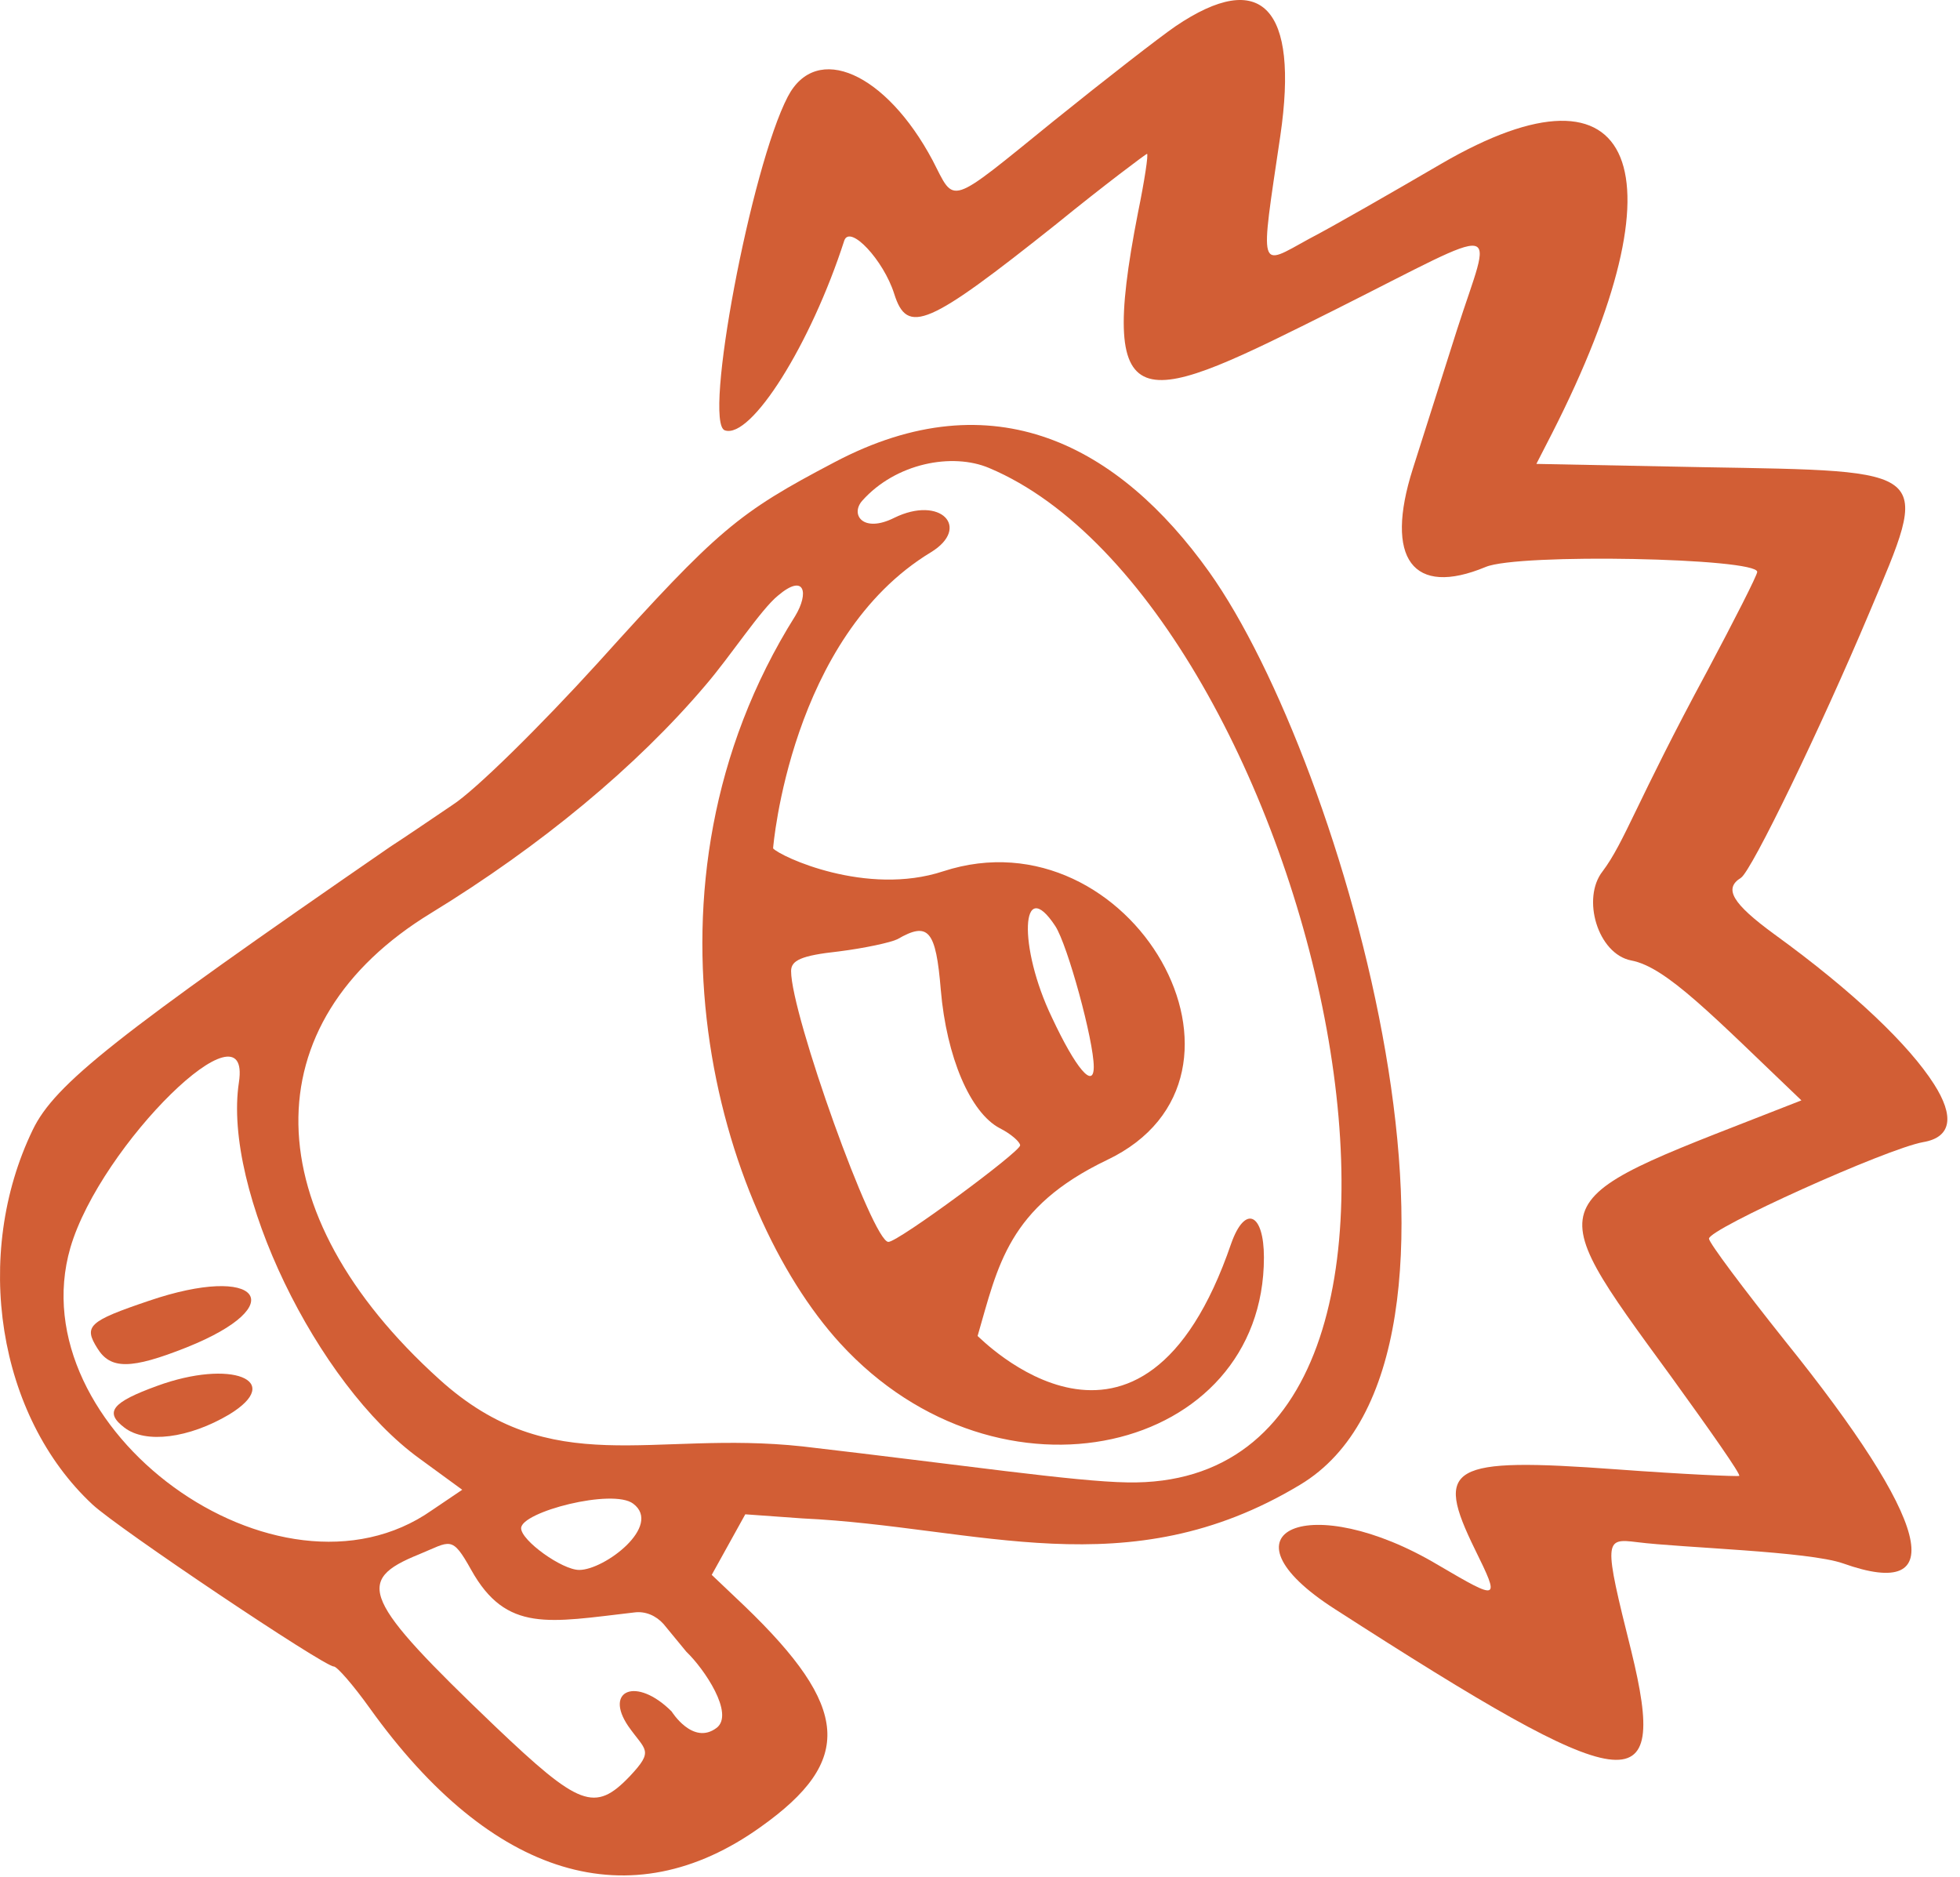 <?xml version="1.0" encoding="UTF-8"?> <svg xmlns="http://www.w3.org/2000/svg" width="94" height="90" viewBox="0 0 94 90" fill="none"><path d="M8.945 64.618C14.046 62.578 12.437 60.577 7.141 62.382C4.237 63.363 4.002 63.598 4.669 64.658C5.297 65.678 6.277 65.678 8.945 64.618Z" fill="#D25E35"></path><path d="M7.535 66.463C5.377 67.247 4.985 67.718 5.966 68.463C6.986 69.248 9.065 68.973 10.988 67.836C13.695 66.188 11.066 65.168 7.535 66.463Z" fill="#D25E35"></path><path d="M85.099 44.806C83.059 43.315 82.667 42.609 83.491 42.099C84.001 41.785 87.336 34.88 89.65 29.387C92.593 22.404 92.828 22.6 81.647 22.404L73.683 22.247L74.428 20.795C80.862 8.162 78.508 2.395 69.132 7.848C66.778 9.221 63.913 10.869 62.776 11.458C60.343 12.792 60.422 13.145 61.403 6.514C62.305 0.355 60.5 -1.528 56.381 1.257C55.635 1.767 53.007 3.807 50.574 5.769C45.395 9.967 45.827 9.81 44.728 7.691C42.492 3.493 39.157 2.003 37.784 4.631C36.019 8.005 33.704 20.285 34.763 20.638C36.019 21.07 38.883 16.519 40.491 11.536C40.766 10.752 42.374 12.478 42.884 14.086C43.512 16.087 44.493 15.656 50.653 10.752C52.968 8.868 54.968 7.377 55.008 7.377C55.086 7.377 54.89 8.672 54.576 10.202C52.536 20.638 54.89 19.422 64.07 14.832C72.349 10.673 71.564 10.555 69.877 15.813L67.758 22.482C66.385 26.798 67.758 28.642 71.25 27.19C72.819 26.523 84.275 26.759 84.275 27.426C84.275 27.582 83.177 29.74 81.882 32.173C78.469 38.489 77.92 40.373 76.86 41.785C75.84 43.08 76.625 45.748 78.234 46.061C79.921 46.375 82.157 48.729 86.394 52.77C73.84 57.714 73.565 57.008 80.156 66.031C82 68.581 83.491 70.7 83.412 70.778C83.334 70.817 80.705 70.7 77.527 70.465C69.485 69.876 68.778 70.307 70.74 74.309C71.956 76.781 71.917 76.781 68.975 75.055C62.854 71.406 58.146 73.407 64.031 77.173C78.234 86.315 80.038 86.55 78.234 79.174C76.9 73.838 76.939 73.76 78.508 73.956C80.666 74.231 86.708 74.388 88.395 74.976C93.574 76.82 92.593 72.975 85.609 64.305C83.609 61.794 81.961 59.597 81.961 59.401C81.961 58.93 90.474 55.085 92.24 54.771C93.613 54.536 93.731 53.516 92.75 51.986C91.573 50.142 88.944 47.592 85.099 44.806Z" fill="#D25E35"></path><path d="M38.489 72.818C46.885 73.21 54.065 76.192 62.343 71.209C72.583 65.089 64.501 36.566 57.988 27.425C53.672 21.383 47.67 18.127 40.019 22.168C35.39 24.6 34.448 25.385 28.681 31.78C25.935 34.801 22.796 37.9 21.697 38.606C20.599 39.352 19.265 40.254 18.716 40.607C5.573 49.67 2.63 51.985 1.571 54.182C-1.332 60.184 -0.116 67.913 4.435 72.15C5.651 73.288 15.538 79.919 16.009 79.919C16.165 79.919 16.95 80.821 17.735 81.92C23.581 90.08 30.25 92.081 36.488 87.609C40.961 84.431 40.765 81.88 35.704 77.016L34.134 75.525L35.743 72.621L38.489 72.818ZM3.376 59.831C4.827 54.888 12.085 47.787 11.458 51.906C10.673 57.046 15.185 66.383 20.128 69.954L22.168 71.444L20.716 72.425C13.341 77.604 0.865 68.502 3.376 59.831ZM34.37 82.861C33.232 83.724 32.212 82.077 32.212 82.077C30.525 80.389 28.956 81.056 30.133 82.783C30.956 83.96 31.388 83.921 30.211 85.176C28.524 86.942 27.779 86.628 23.738 82.783C17.382 76.702 16.989 75.799 20.089 74.544C21.619 73.916 21.658 73.602 22.6 75.289C24.287 78.31 26.327 77.8 30.407 77.329C30.956 77.251 31.466 77.486 31.82 77.879L32.918 79.213C33.781 80.036 35.233 82.194 34.37 82.861ZM30.368 72.111C31.78 73.171 28.995 75.289 27.779 75.289C26.955 75.289 24.993 73.877 24.993 73.288C24.993 72.504 29.387 71.366 30.368 72.111ZM21.07 66.148C12.203 58.144 12.046 49.042 20.677 43.785C25.935 40.568 30.525 36.762 33.821 32.878C35.037 31.466 36.488 29.23 37.312 28.563C38.607 27.464 38.803 28.445 38.136 29.543C29.976 42.53 34.448 58.027 40.294 64.422C47.944 72.778 60.617 69.679 60.617 60.302C60.617 58.184 59.714 57.752 59.047 59.635C54.732 72.229 46.924 64.069 46.885 64.069C47.866 60.694 48.337 57.909 53.084 55.633C61.519 51.632 54.261 38.842 45.237 41.784C41.549 43 37.43 41.078 37.077 40.686C37.077 40.646 37.901 30.563 44.649 26.483C46.571 25.306 45.12 23.737 42.883 24.835C41.392 25.581 40.765 24.678 41.353 24.012C42.962 22.207 45.669 21.697 47.434 22.442C62.931 28.955 72.897 71.444 54.065 71.091C51.554 71.052 46.257 70.267 38.489 69.365C31.231 68.58 26.484 71.052 21.07 66.148ZM37.94 46.571C37.94 46.06 38.411 45.825 40.215 45.629C41.471 45.472 42.727 45.197 43.04 45.041C44.531 44.177 44.884 44.609 45.12 47.473C45.394 50.69 46.532 53.358 47.944 54.103C48.494 54.378 48.925 54.77 48.925 54.927C48.925 55.241 43.08 59.557 42.609 59.557C41.863 59.596 37.94 48.65 37.94 46.571ZM50.612 44.413C51.201 45.315 52.456 49.905 52.456 51.161C52.456 52.259 51.593 51.239 50.455 48.807C48.808 45.394 48.965 41.902 50.612 44.413Z" fill="#D25E35"></path></svg> 
